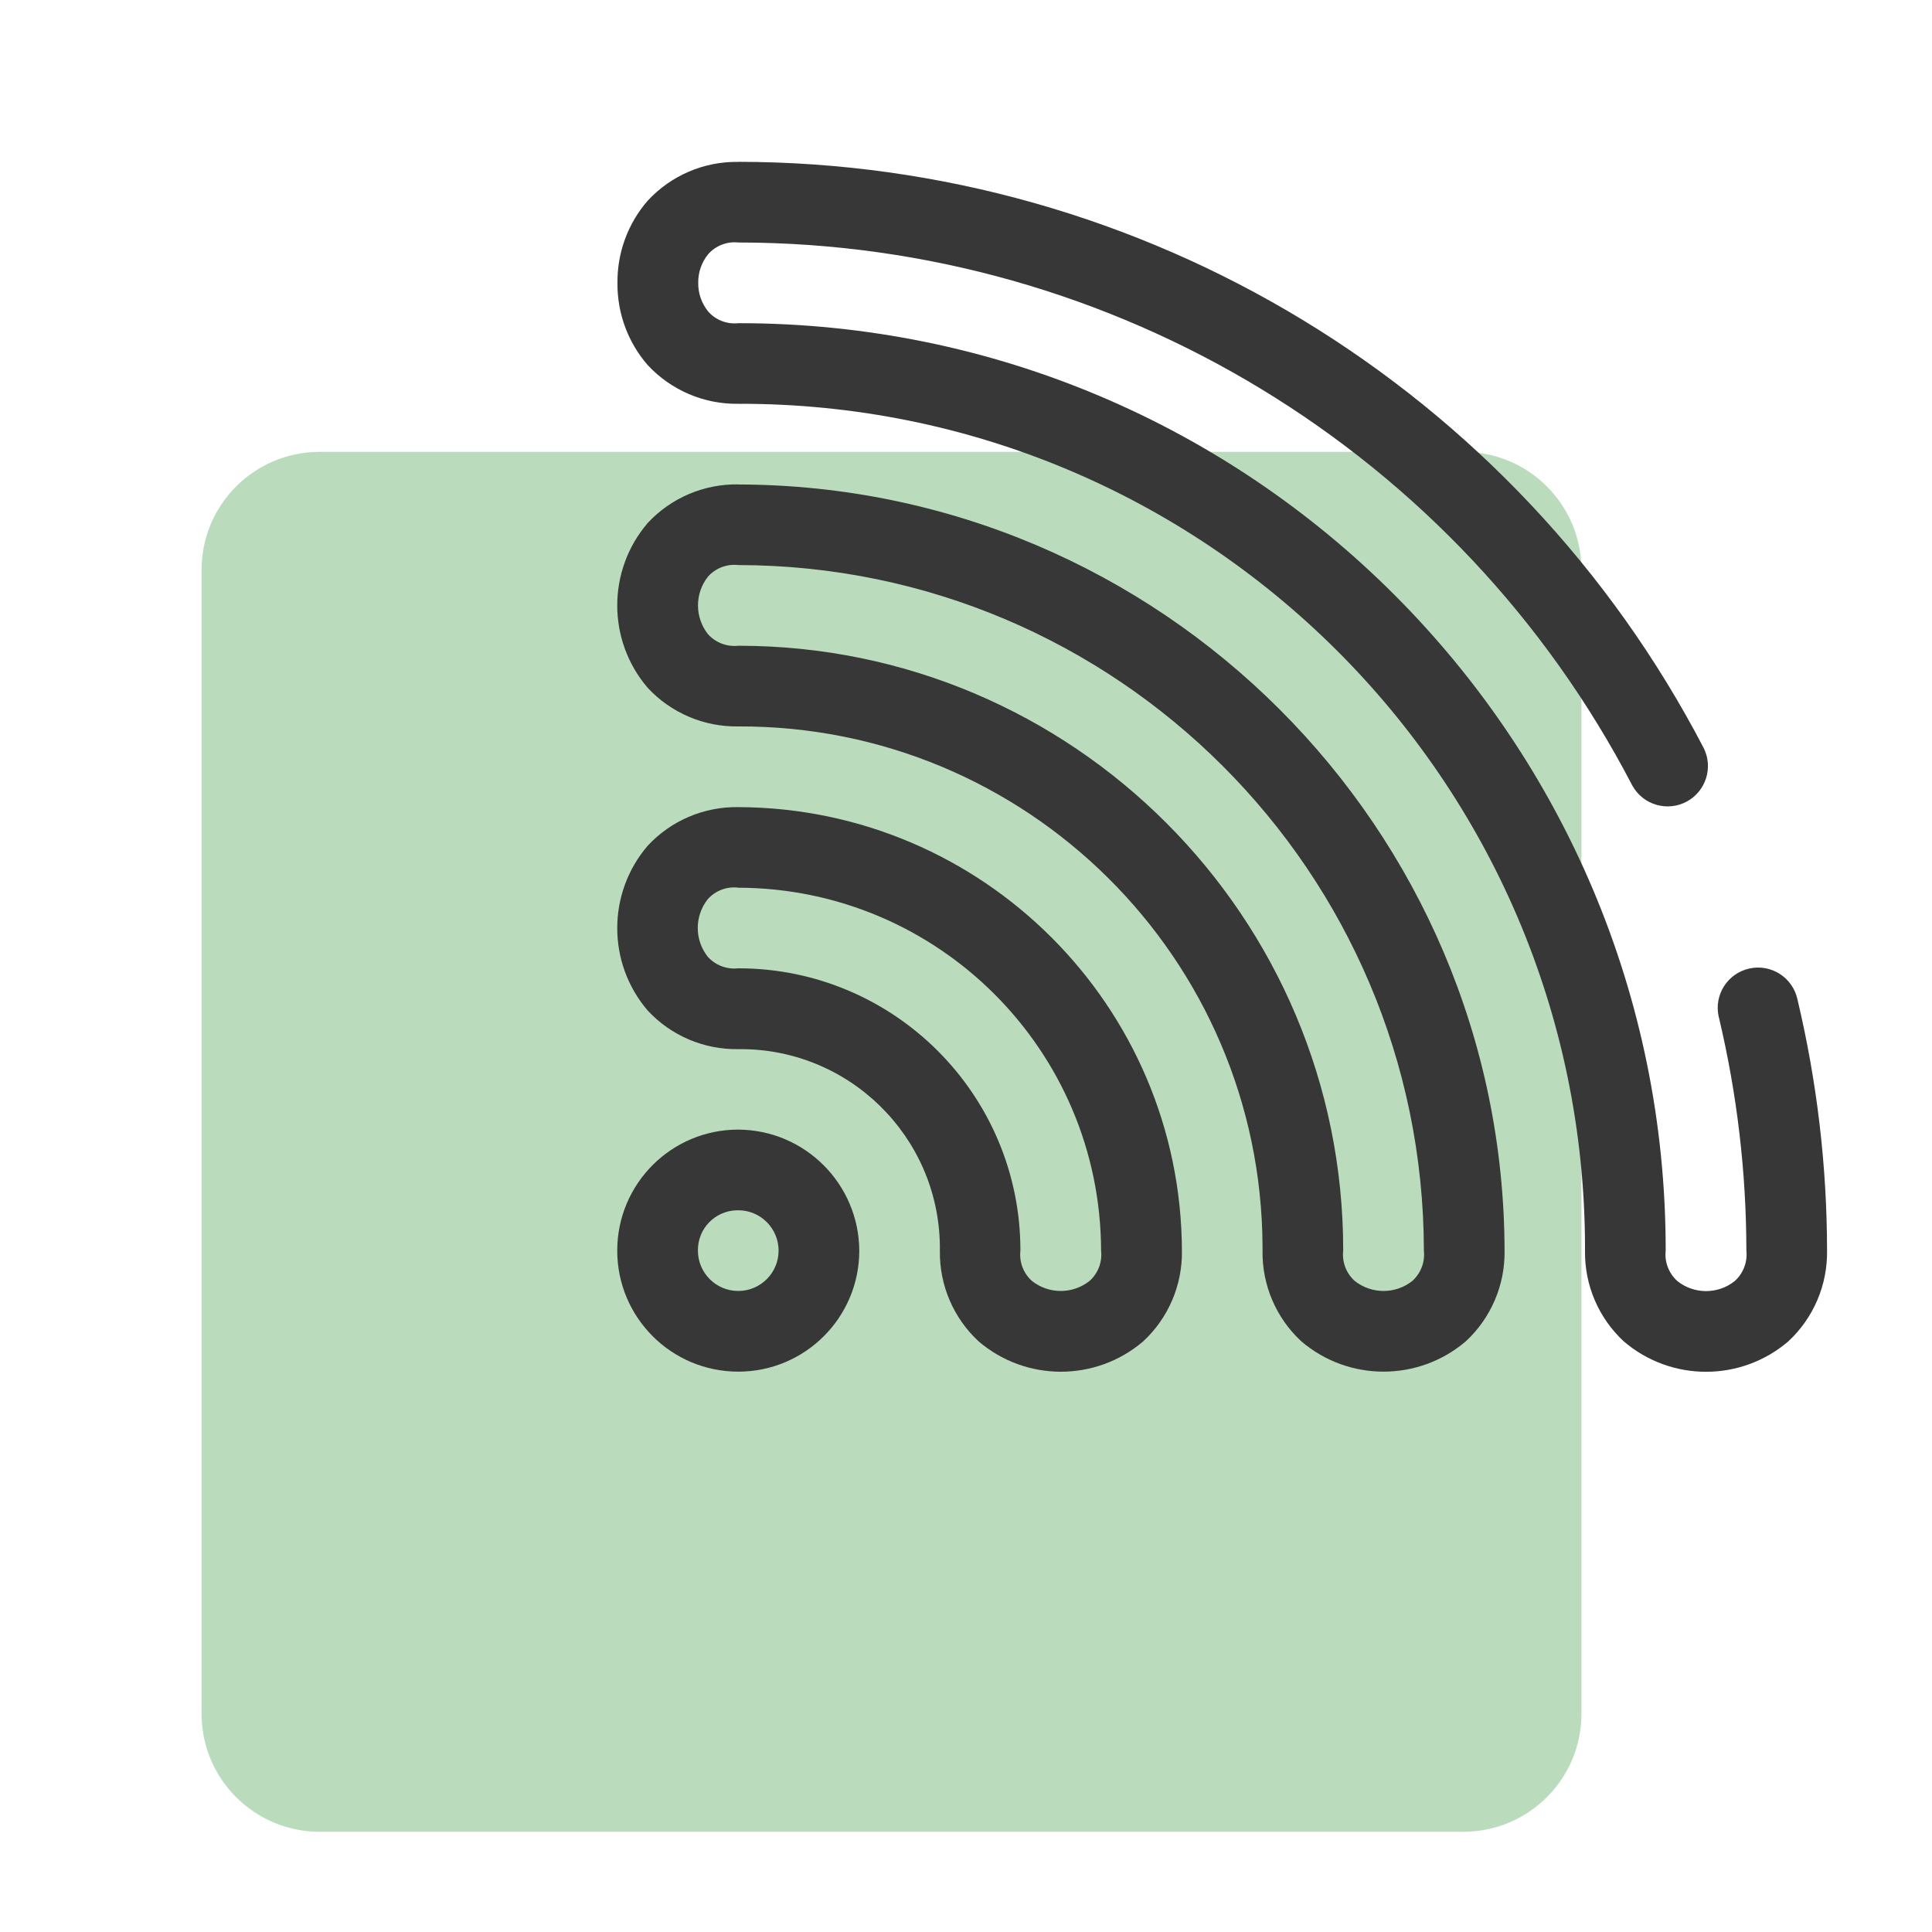 <?xml version="1.0" encoding="UTF-8"?>
<svg id="Ebene_1" data-name="Ebene 1" xmlns="http://www.w3.org/2000/svg" viewBox="0 0 250 250">
  <defs>
    <style>
      .cls-1 {
        fill: #373737;
        fill-rule: evenodd;
      }

      .cls-2 {
        fill: #bbdcbc;
      }

      .cls-3 {
        isolation: isolate;
      }
    </style>
  </defs>
  <g id="Background" class="cls-3">
    <path class="cls-2" d="M189.36,58.47c8.44,0,15.28,6.84,15.28,15.28h0v148c0,8.44-6.84,15.28-15.28,15.28H41.36c-8.44,0-15.28-6.84-15.28-15.28h0V73.75c0-8.44,6.84-15.28,15.28-15.28h0s148,0,148,0Z"/>
  </g>
  <g id="icon_dsl.webp-2" data-name="icon dsl.webp-2" class="cls-3">
    <g id="layer1">
      <g id="path897">
        <path class="cls-1" d="M95.53,20.95c-4.44-.07-8.69,1.75-11.71,5.01-2.57,2.95-3.96,6.74-3.92,10.65-.04,3.9,1.35,7.69,3.91,10.63,3.02,3.25,7.28,5.08,11.72,5.01,60.37-.14,109.43,48.68,109.57,109.05,0,.18,0,.35,0,.53-.07,4.45,1.75,8.71,5.01,11.74,6.13,5.25,15.17,5.25,21.3,0,3.26-3.03,5.08-7.3,5.01-11.75-.01-10.95-1.3-21.85-3.83-32.5-.61-2.82-3.38-4.61-6.2-4-2.82.61-4.61,3.38-4,6.2.01.07.03.14.05.2,2.34,9.87,3.53,19.97,3.54,30.11.16,1.48-.4,2.95-1.51,3.94-2.17,1.73-5.25,1.73-7.42,0-1.11-1-1.68-2.47-1.51-3.95.04-66.24-53.63-119.97-119.88-120-.04,0-.08,0-.12,0-1.47.16-2.92-.4-3.9-1.51-.85-1.05-1.31-2.36-1.29-3.71-.02-1.35.44-2.67,1.29-3.71.98-1.11,2.44-1.67,3.91-1.51,48.63.03,93.22,27.11,115.66,70.25,1.38,2.53,4.55,3.46,7.08,2.08,2.46-1.35,3.42-4.4,2.17-6.91-24.26-46.58-72.41-75.82-124.93-75.86ZM95.53,62.68c-4.44-.07-8.71,1.75-11.73,5.01-5.24,6.13-5.24,15.17,0,21.3,3.02,3.26,7.29,5.08,11.73,5.01,37.32-.15,67.69,29.99,67.84,67.31,0,.17,0,.35,0,.52-.07,4.44,1.75,8.71,5.01,11.73,6.13,5.24,15.17,5.24,21.3,0,3.26-3.02,5.08-7.29,5.01-11.73-.13-54.71-44.45-99.02-99.15-99.14h0ZM95.53,73.12c48.97.05,88.66,39.74,88.72,88.71.16,1.48-.4,2.94-1.5,3.93-2.18,1.72-5.26,1.72-7.44,0-1.11-.99-1.67-2.45-1.5-3.93.03-43.2-34.96-78.24-78.16-78.27-.04,0-.07,0-.11,0-1.48.16-2.94-.4-3.93-1.5-1.72-2.18-1.72-5.26,0-7.44.99-1.11,2.45-1.67,3.93-1.5h0ZM95.53,104.44c-4.44-.07-8.71,1.75-11.73,5.01-5.24,6.13-5.24,15.17,0,21.3,3.02,3.26,7.29,5.08,11.73,5.01,14.24-.17,25.92,11.23,26.09,25.46,0,.21,0,.41,0,.62-.07,4.44,1.75,8.71,5.01,11.73,6.13,5.24,15.17,5.24,21.3,0,3.26-3.02,5.08-7.29,5.01-11.73-.11-31.66-25.75-57.29-57.4-57.4h0ZM95.53,114.87c25.91.06,46.89,21.05,46.95,46.96.17,1.48-.39,2.94-1.5,3.93-2.18,1.72-5.26,1.72-7.44,0-1.11-.99-1.67-2.45-1.5-3.93.02-20.15-16.3-36.51-36.45-36.53-.03,0-.05,0-.08,0-1.48.16-2.94-.4-3.93-1.5-1.72-2.18-1.72-5.26,0-7.44.99-1.11,2.45-1.67,3.93-1.5h.01ZM95.53,146.17c-8.65,0-15.66,7.01-15.66,15.66s7.01,15.66,15.66,15.66,15.66-7.01,15.66-15.66h0c-.05-8.63-7.03-15.61-15.65-15.66h0ZM95.53,156.61c2.88,0,5.22,2.34,5.22,5.22s-2.34,5.22-5.22,5.22-5.22-2.34-5.22-5.22h0c-.04-2.84,2.22-5.17,5.06-5.22.05,0,.11,0,.16,0h0Z"/>
      </g>
    </g>
  </g>
</svg>